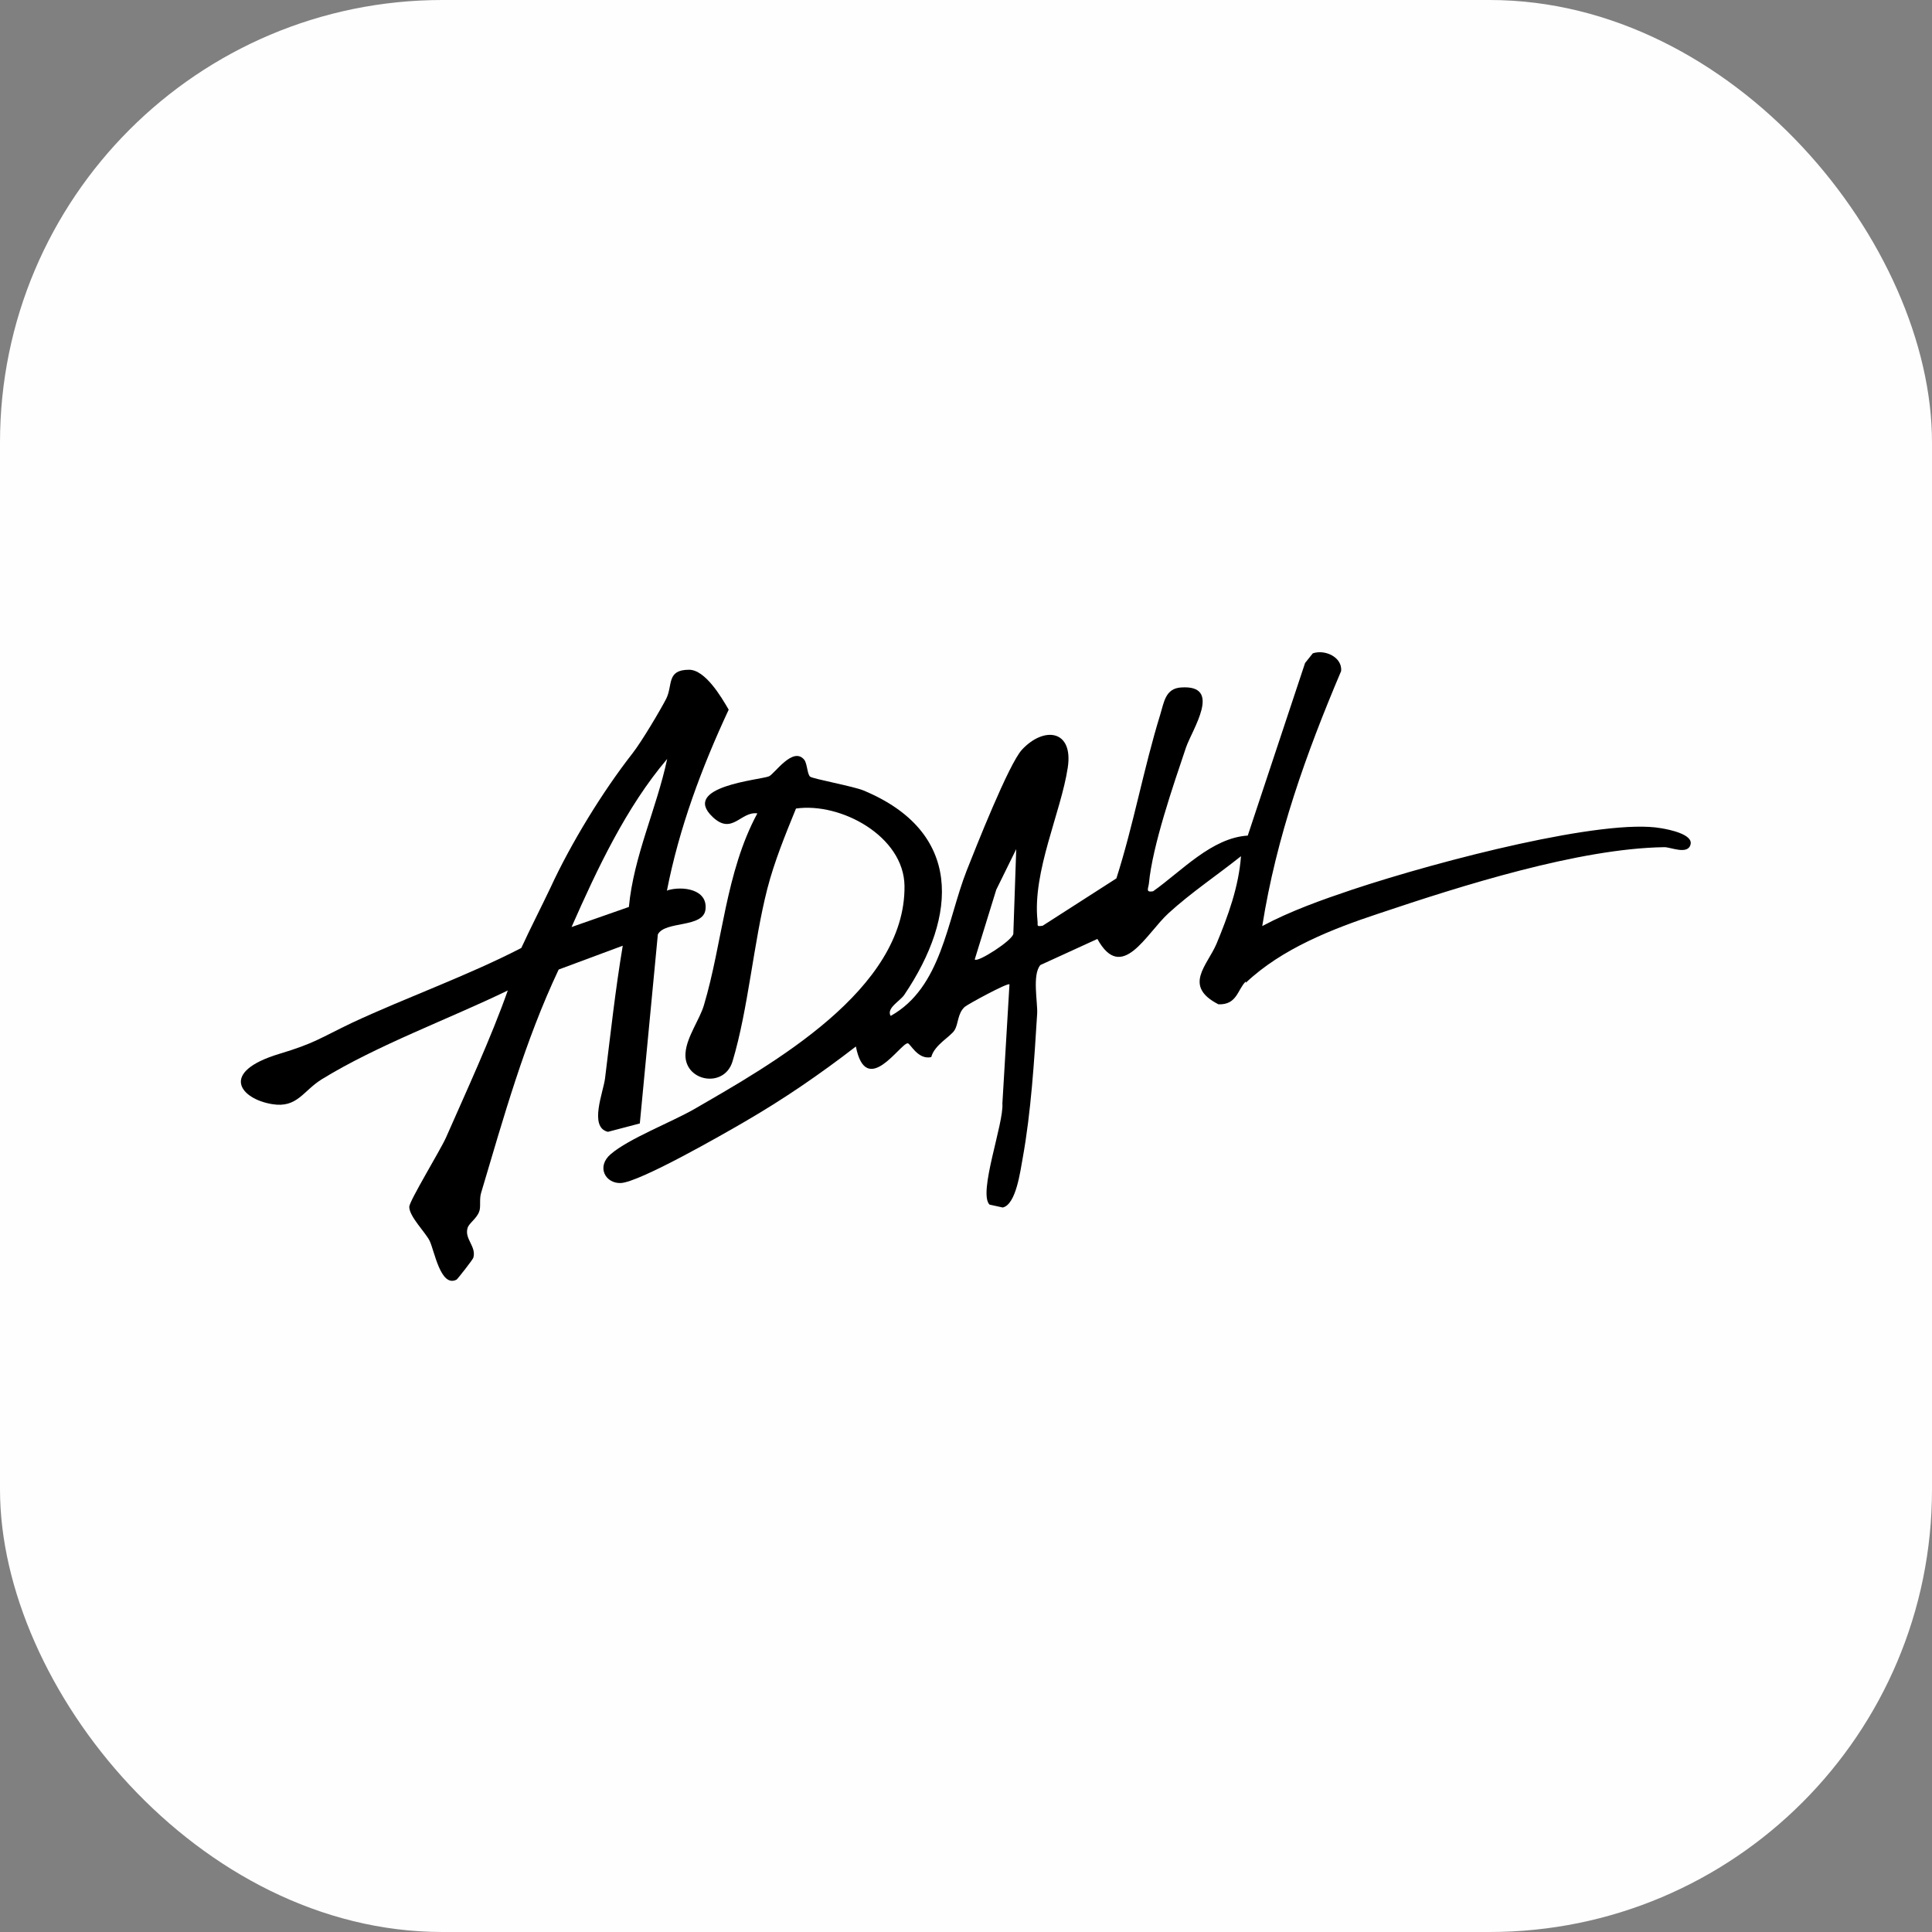 <?xml version="1.0" encoding="UTF-8"?>
<svg id="_레이어_1" xmlns="http://www.w3.org/2000/svg" version="1.1" viewBox="0 0 60 60">
  <rect x="0" y="0" width="60" height="60" fill="#808080" stroke="none"/>
  <!-- Generator: Adobe Illustrator 29.8.2, SVG Export Plug-In . SVG Version: 2.1.1 Build 3)  -->
  <defs>
    <style>
      .st0 {
        fill: #fefefe;
      }
    </style>
  </defs>
  <rect class="st0" width="60" height="60" rx="13.74" ry="13.74"/>
  <g>
    <path d="M38.69,30.48c-.26.25-.27.73-.85.71-1.11-.57-.35-1.2-.06-1.88.36-.87.69-1.77.76-2.72-.74.59-1.55,1.13-2.25,1.77s-1.45,2.18-2.21.8l-1.77.81c-.26.3-.08,1.16-.1,1.51-.09,1.45-.19,3.06-.45,4.49-.07.37-.2,1.44-.62,1.53l-.41-.09c-.36-.36.45-2.53.4-3.14l.22-3.7c-.05-.06-1.3.62-1.39.7-.23.21-.19.53-.32.73s-.62.45-.72.83c-.42.09-.65-.43-.73-.43-.23,0-1.29,1.72-1.61.1-1.1.85-2.25,1.64-3.46,2.34-.67.39-3.25,1.87-3.84,1.9-.48.02-.77-.51-.31-.9.56-.48,1.88-.99,2.58-1.39,2.4-1.39,6.58-3.71,6.54-6.94-.02-1.54-1.98-2.6-3.37-2.4-.33.81-.67,1.64-.89,2.49-.43,1.68-.59,3.73-1.08,5.36-.26.87-1.54.62-1.46-.27.04-.49.44-1.03.57-1.47.58-1.94.67-4.13,1.66-5.96-.52-.07-.78.69-1.39.11-1-.95,1.49-1.15,1.75-1.26.17-.07.75-.95,1.1-.51.09.12.09.45.18.52s1.35.3,1.66.43c3.07,1.28,2.93,3.88,1.26,6.35-.13.19-.56.41-.42.65,1.58-.88,1.75-2.95,2.36-4.51.29-.73,1.31-3.32,1.72-3.76.68-.73,1.6-.62,1.42.56-.21,1.39-1.1,3.23-.94,4.75.02.16-.05.19.16.16l2.29-1.47c.53-1.65.85-3.43,1.36-5.08.12-.39.16-.82.65-.85,1.3-.09.34,1.31.15,1.87-.39,1.16-1.04,3.04-1.15,4.22-.02.16-.11.28.13.24.89-.63,1.82-1.66,2.94-1.73l1.78-5.36.24-.3c.38-.13.92.12.88.55-1.09,2.57-2.01,5.14-2.45,7.92.88-.47,1.84-.81,2.79-1.13,2.8-.93,7.84-2.22,9.59-1.91.25.04,1.01.19.92.51-.09.33-.63.07-.82.08-2.65.04-6.3,1.2-8.86,2.06-1.45.48-3.01,1.09-4.13,2.15ZM30.28,29.8c.09.09,1.16-.59,1.19-.8l.09-2.63-.62,1.26-.67,2.17Z"/>
    <path d="M20.73,27.65c.46-.14,1.25-.04,1.18.59-.06.59-1.26.35-1.48.78l-.56,5.87-.99.26c-.6-.14-.14-1.24-.09-1.66.17-1.37.32-2.75.55-4.12l-1.99.74c-1.05,2.22-1.71,4.59-2.41,6.94-.06.2,0,.44-.06.58-.08.22-.32.36-.36.51-.1.34.28.57.18.92-.01.05-.48.65-.52.68-.5.26-.69-.91-.84-1.21-.13-.26-.63-.75-.63-1.05,0-.18.96-1.75,1.14-2.15.62-1.41,1.41-3.12,1.92-4.57-1.81.88-4.06,1.7-5.78,2.76-.58.36-.76.9-1.54.77-.98-.16-1.66-.99.22-1.56,1.1-.33,1.27-.49,2.25-.96,1.69-.79,3.61-1.47,5.27-2.33.29-.63.62-1.27.9-1.86.64-1.39,1.62-2.99,2.55-4.18.29-.37.87-1.35,1.05-1.7.21-.42,0-.9.71-.9.5,0,1,.84,1.23,1.24-.84,1.8-1.54,3.68-1.92,5.63ZM19.53,28.17c.15-1.59.86-3.05,1.19-4.6-1.27,1.49-2.18,3.43-2.97,5.22l1.77-.62Z"/>
  </g>
</svg>